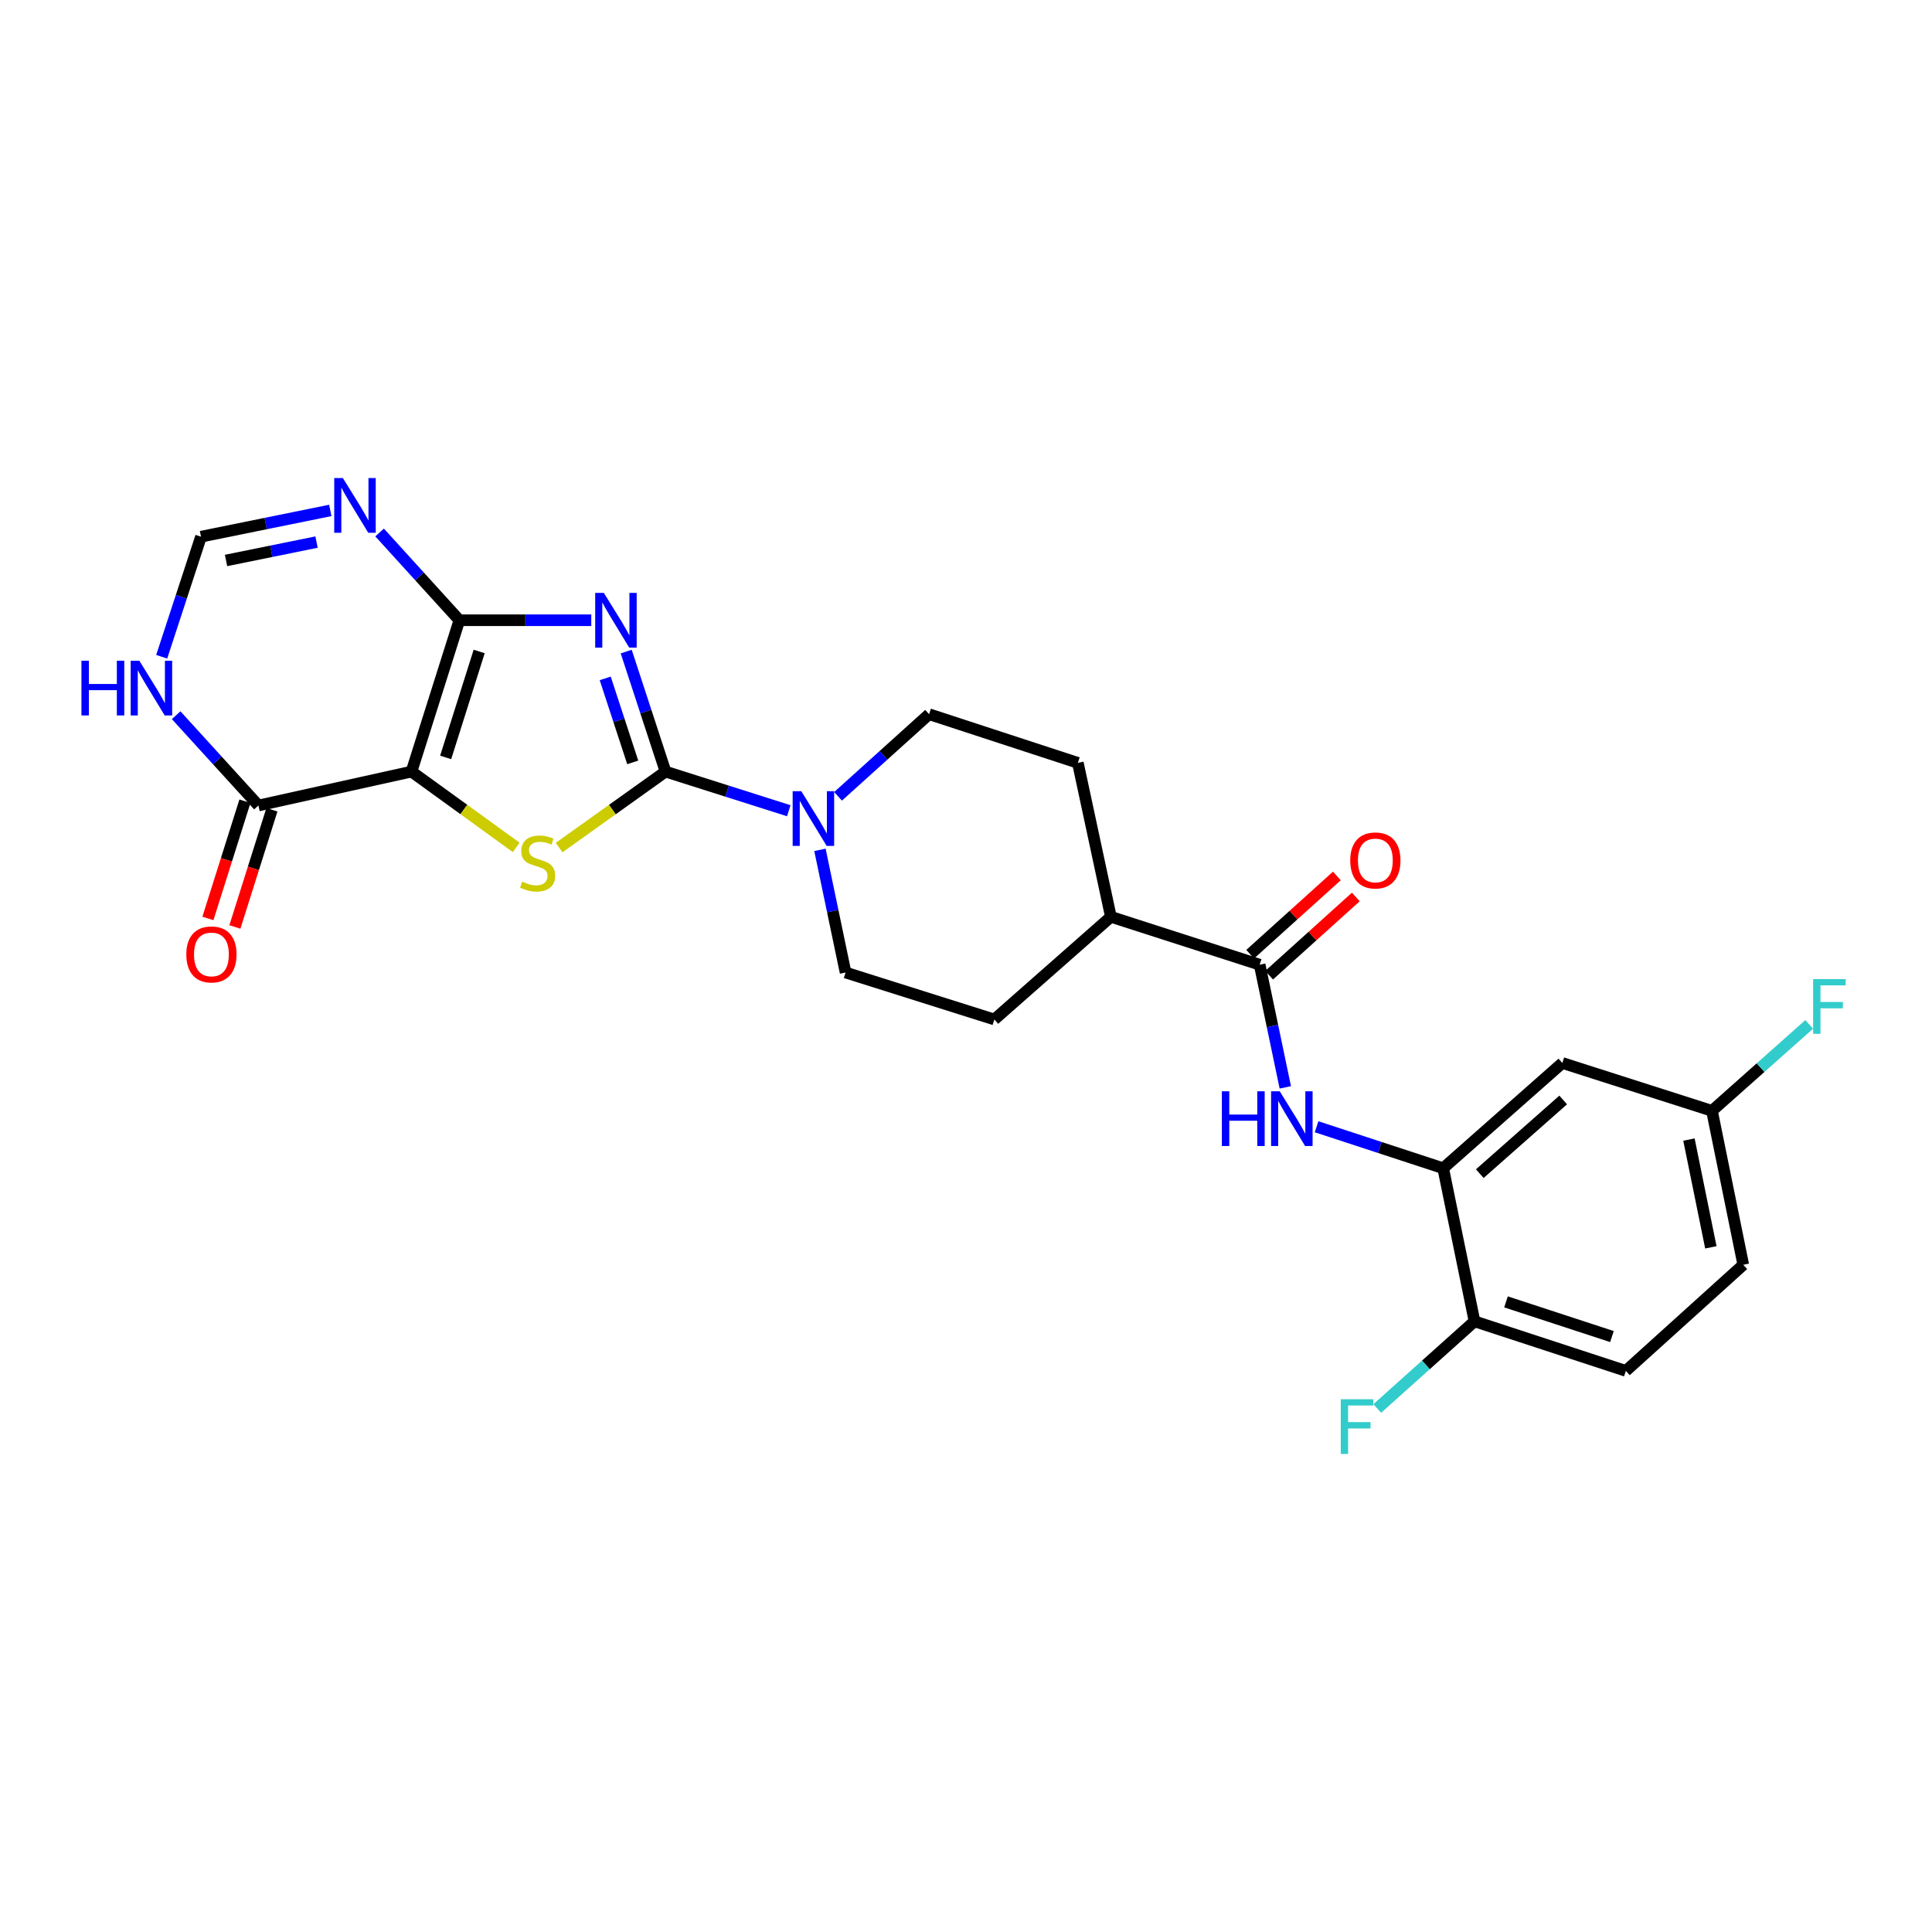 <?xml version='1.0' encoding='iso-8859-1'?>
<svg version='1.1' baseProfile='full'
              xmlns='http://www.w3.org/2000/svg'
                      xmlns:rdkit='http://www.rdkit.org/xml'
                      xmlns:xlink='http://www.w3.org/1999/xlink'
                  xml:space='preserve'
width='1000px' height='1000px' viewBox='0 0 1000 1000'>
<!-- END OF HEADER -->
<rect style='opacity:1.0;fill:#FFFFFF;stroke:none' width='1000' height='1000' x='0' y='0'> </rect>
<path class='bond-1' d='M 324.122,337.255 L 334.297,368.316' style='fill:none;fill-rule:evenodd;stroke:#0000FF;stroke-width:6px;stroke-linecap:butt;stroke-linejoin:miter;stroke-opacity:1' />
<path class='bond-1' d='M 334.297,368.316 L 344.472,399.377' style='fill:none;fill-rule:evenodd;stroke:#000000;stroke-width:6px;stroke-linecap:butt;stroke-linejoin:miter;stroke-opacity:1' />
<path class='bond-1' d='M 313.26,351.132 L 320.383,372.875' style='fill:none;fill-rule:evenodd;stroke:#0000FF;stroke-width:6px;stroke-linecap:butt;stroke-linejoin:miter;stroke-opacity:1' />
<path class='bond-1' d='M 320.383,372.875 L 327.505,394.617' style='fill:none;fill-rule:evenodd;stroke:#000000;stroke-width:6px;stroke-linecap:butt;stroke-linejoin:miter;stroke-opacity:1' />
<path class='bond-2' d='M 306.042,321.035 L 271.908,321.035' style='fill:none;fill-rule:evenodd;stroke:#0000FF;stroke-width:6px;stroke-linecap:butt;stroke-linejoin:miter;stroke-opacity:1' />
<path class='bond-2' d='M 271.908,321.035 L 237.773,321.035' style='fill:none;fill-rule:evenodd;stroke:#000000;stroke-width:6px;stroke-linecap:butt;stroke-linejoin:miter;stroke-opacity:1' />
<path class='bond-0' d='M 212.996,399.377 L 237.773,321.035' style='fill:none;fill-rule:evenodd;stroke:#000000;stroke-width:6px;stroke-linecap:butt;stroke-linejoin:miter;stroke-opacity:1' />
<path class='bond-0' d='M 230.673,392.041 L 248.017,337.201' style='fill:none;fill-rule:evenodd;stroke:#000000;stroke-width:6px;stroke-linecap:butt;stroke-linejoin:miter;stroke-opacity:1' />
<path class='bond-5' d='M 212.996,399.377 L 133.758,416.923' style='fill:none;fill-rule:evenodd;stroke:#000000;stroke-width:6px;stroke-linecap:butt;stroke-linejoin:miter;stroke-opacity:1' />
<path class='bond-26' d='M 212.996,399.377 L 240.092,418.992' style='fill:none;fill-rule:evenodd;stroke:#000000;stroke-width:6px;stroke-linecap:butt;stroke-linejoin:miter;stroke-opacity:1' />
<path class='bond-26' d='M 240.092,418.992 L 267.188,438.607' style='fill:none;fill-rule:evenodd;stroke:#CCCC00;stroke-width:6px;stroke-linecap:butt;stroke-linejoin:miter;stroke-opacity:1' />
<path class='bond-3' d='M 344.472,399.377 L 316.934,419.04' style='fill:none;fill-rule:evenodd;stroke:#000000;stroke-width:6px;stroke-linecap:butt;stroke-linejoin:miter;stroke-opacity:1' />
<path class='bond-3' d='M 316.934,419.04 L 289.396,438.703' style='fill:none;fill-rule:evenodd;stroke:#CCCC00;stroke-width:6px;stroke-linecap:butt;stroke-linejoin:miter;stroke-opacity:1' />
<path class='bond-6' d='M 344.472,399.377 L 376.371,409.506' style='fill:none;fill-rule:evenodd;stroke:#000000;stroke-width:6px;stroke-linecap:butt;stroke-linejoin:miter;stroke-opacity:1' />
<path class='bond-6' d='M 376.371,409.506 L 408.269,419.635' style='fill:none;fill-rule:evenodd;stroke:#0000FF;stroke-width:6px;stroke-linecap:butt;stroke-linejoin:miter;stroke-opacity:1' />
<path class='bond-4' d='M 237.773,321.035 L 217.129,298.327' style='fill:none;fill-rule:evenodd;stroke:#000000;stroke-width:6px;stroke-linecap:butt;stroke-linejoin:miter;stroke-opacity:1' />
<path class='bond-4' d='M 217.129,298.327 L 196.484,275.619' style='fill:none;fill-rule:evenodd;stroke:#0000FF;stroke-width:6px;stroke-linecap:butt;stroke-linejoin:miter;stroke-opacity:1' />
<path class='bond-11' d='M 170.963,264.192 L 137.503,270.992' style='fill:none;fill-rule:evenodd;stroke:#0000FF;stroke-width:6px;stroke-linecap:butt;stroke-linejoin:miter;stroke-opacity:1' />
<path class='bond-11' d='M 137.503,270.992 L 104.043,277.792' style='fill:none;fill-rule:evenodd;stroke:#000000;stroke-width:6px;stroke-linecap:butt;stroke-linejoin:miter;stroke-opacity:1' />
<path class='bond-11' d='M 163.841,280.581 L 140.419,285.341' style='fill:none;fill-rule:evenodd;stroke:#0000FF;stroke-width:6px;stroke-linecap:butt;stroke-linejoin:miter;stroke-opacity:1' />
<path class='bond-11' d='M 140.419,285.341 L 116.997,290.101' style='fill:none;fill-rule:evenodd;stroke:#000000;stroke-width:6px;stroke-linecap:butt;stroke-linejoin:miter;stroke-opacity:1' />
<path class='bond-18' d='M 126.777,414.718 L 117.197,445.049' style='fill:none;fill-rule:evenodd;stroke:#000000;stroke-width:6px;stroke-linecap:butt;stroke-linejoin:miter;stroke-opacity:1' />
<path class='bond-18' d='M 117.197,445.049 L 107.616,475.38' style='fill:none;fill-rule:evenodd;stroke:#FF0000;stroke-width:6px;stroke-linecap:butt;stroke-linejoin:miter;stroke-opacity:1' />
<path class='bond-18' d='M 140.739,419.128 L 131.159,449.459' style='fill:none;fill-rule:evenodd;stroke:#000000;stroke-width:6px;stroke-linecap:butt;stroke-linejoin:miter;stroke-opacity:1' />
<path class='bond-18' d='M 131.159,449.459 L 121.578,479.79' style='fill:none;fill-rule:evenodd;stroke:#FF0000;stroke-width:6px;stroke-linecap:butt;stroke-linejoin:miter;stroke-opacity:1' />
<path class='bond-27' d='M 133.758,416.923 L 112.466,393.558' style='fill:none;fill-rule:evenodd;stroke:#000000;stroke-width:6px;stroke-linecap:butt;stroke-linejoin:miter;stroke-opacity:1' />
<path class='bond-27' d='M 112.466,393.558 L 91.174,370.192' style='fill:none;fill-rule:evenodd;stroke:#0000FF;stroke-width:6px;stroke-linecap:butt;stroke-linejoin:miter;stroke-opacity:1' />
<path class='bond-15' d='M 433.773,412.176 L 457.334,390.923' style='fill:none;fill-rule:evenodd;stroke:#0000FF;stroke-width:6px;stroke-linecap:butt;stroke-linejoin:miter;stroke-opacity:1' />
<path class='bond-15' d='M 457.334,390.923 L 480.895,369.67' style='fill:none;fill-rule:evenodd;stroke:#000000;stroke-width:6px;stroke-linecap:butt;stroke-linejoin:miter;stroke-opacity:1' />
<path class='bond-16' d='M 424.401,439.878 L 431.035,471.627' style='fill:none;fill-rule:evenodd;stroke:#0000FF;stroke-width:6px;stroke-linecap:butt;stroke-linejoin:miter;stroke-opacity:1' />
<path class='bond-16' d='M 431.035,471.627 L 437.668,503.376' style='fill:none;fill-rule:evenodd;stroke:#000000;stroke-width:6px;stroke-linecap:butt;stroke-linejoin:miter;stroke-opacity:1' />
<path class='bond-7' d='M 651.994,499.325 L 574.994,474.539' style='fill:none;fill-rule:evenodd;stroke:#000000;stroke-width:6px;stroke-linecap:butt;stroke-linejoin:miter;stroke-opacity:1' />
<path class='bond-8' d='M 651.994,499.325 L 658.631,531.07' style='fill:none;fill-rule:evenodd;stroke:#000000;stroke-width:6px;stroke-linecap:butt;stroke-linejoin:miter;stroke-opacity:1' />
<path class='bond-8' d='M 658.631,531.07 L 665.268,562.814' style='fill:none;fill-rule:evenodd;stroke:#0000FF;stroke-width:6px;stroke-linecap:butt;stroke-linejoin:miter;stroke-opacity:1' />
<path class='bond-17' d='M 656.899,504.76 L 679.334,484.513' style='fill:none;fill-rule:evenodd;stroke:#000000;stroke-width:6px;stroke-linecap:butt;stroke-linejoin:miter;stroke-opacity:1' />
<path class='bond-17' d='M 679.334,484.513 L 701.768,464.267' style='fill:none;fill-rule:evenodd;stroke:#FF0000;stroke-width:6px;stroke-linecap:butt;stroke-linejoin:miter;stroke-opacity:1' />
<path class='bond-17' d='M 647.089,493.89 L 669.524,473.643' style='fill:none;fill-rule:evenodd;stroke:#000000;stroke-width:6px;stroke-linecap:butt;stroke-linejoin:miter;stroke-opacity:1' />
<path class='bond-17' d='M 669.524,473.643 L 691.958,453.397' style='fill:none;fill-rule:evenodd;stroke:#FF0000;stroke-width:6px;stroke-linecap:butt;stroke-linejoin:miter;stroke-opacity:1' />
<path class='bond-10' d='M 681.454,583.205 L 714.221,593.943' style='fill:none;fill-rule:evenodd;stroke:#0000FF;stroke-width:6px;stroke-linecap:butt;stroke-linejoin:miter;stroke-opacity:1' />
<path class='bond-10' d='M 714.221,593.943 L 746.988,604.682' style='fill:none;fill-rule:evenodd;stroke:#000000;stroke-width:6px;stroke-linecap:butt;stroke-linejoin:miter;stroke-opacity:1' />
<path class='bond-9' d='M 83.692,339.929 L 93.868,308.861' style='fill:none;fill-rule:evenodd;stroke:#0000FF;stroke-width:6px;stroke-linecap:butt;stroke-linejoin:miter;stroke-opacity:1' />
<path class='bond-9' d='M 93.868,308.861 L 104.043,277.792' style='fill:none;fill-rule:evenodd;stroke:#000000;stroke-width:6px;stroke-linecap:butt;stroke-linejoin:miter;stroke-opacity:1' />
<path class='bond-12' d='M 746.988,604.682 L 808.663,550.198' style='fill:none;fill-rule:evenodd;stroke:#000000;stroke-width:6px;stroke-linecap:butt;stroke-linejoin:miter;stroke-opacity:1' />
<path class='bond-12' d='M 765.933,607.483 L 809.106,569.344' style='fill:none;fill-rule:evenodd;stroke:#000000;stroke-width:6px;stroke-linecap:butt;stroke-linejoin:miter;stroke-opacity:1' />
<path class='bond-13' d='M 746.988,604.682 L 763.2,683.919' style='fill:none;fill-rule:evenodd;stroke:#000000;stroke-width:6px;stroke-linecap:butt;stroke-linejoin:miter;stroke-opacity:1' />
<path class='bond-22' d='M 808.663,550.198 L 886.111,574.967' style='fill:none;fill-rule:evenodd;stroke:#000000;stroke-width:6px;stroke-linecap:butt;stroke-linejoin:miter;stroke-opacity:1' />
<path class='bond-21' d='M 763.2,683.919 L 841.534,709.567' style='fill:none;fill-rule:evenodd;stroke:#000000;stroke-width:6px;stroke-linecap:butt;stroke-linejoin:miter;stroke-opacity:1' />
<path class='bond-21' d='M 779.506,673.851 L 834.34,691.805' style='fill:none;fill-rule:evenodd;stroke:#000000;stroke-width:6px;stroke-linecap:butt;stroke-linejoin:miter;stroke-opacity:1' />
<path class='bond-23' d='M 763.2,683.919 L 738.032,706.474' style='fill:none;fill-rule:evenodd;stroke:#000000;stroke-width:6px;stroke-linecap:butt;stroke-linejoin:miter;stroke-opacity:1' />
<path class='bond-23' d='M 738.032,706.474 L 712.864,729.029' style='fill:none;fill-rule:evenodd;stroke:#33CCCC;stroke-width:6px;stroke-linecap:butt;stroke-linejoin:miter;stroke-opacity:1' />
<path class='bond-14' d='M 574.994,474.539 L 514.669,527.681' style='fill:none;fill-rule:evenodd;stroke:#000000;stroke-width:6px;stroke-linecap:butt;stroke-linejoin:miter;stroke-opacity:1' />
<path class='bond-28' d='M 574.994,474.539 L 557.895,394.854' style='fill:none;fill-rule:evenodd;stroke:#000000;stroke-width:6px;stroke-linecap:butt;stroke-linejoin:miter;stroke-opacity:1' />
<path class='bond-19' d='M 480.895,369.67 L 557.895,394.854' style='fill:none;fill-rule:evenodd;stroke:#000000;stroke-width:6px;stroke-linecap:butt;stroke-linejoin:miter;stroke-opacity:1' />
<path class='bond-20' d='M 437.668,503.376 L 514.669,527.681' style='fill:none;fill-rule:evenodd;stroke:#000000;stroke-width:6px;stroke-linecap:butt;stroke-linejoin:miter;stroke-opacity:1' />
<path class='bond-24' d='M 841.534,709.567 L 902.315,654.652' style='fill:none;fill-rule:evenodd;stroke:#000000;stroke-width:6px;stroke-linecap:butt;stroke-linejoin:miter;stroke-opacity:1' />
<path class='bond-25' d='M 886.111,574.967 L 911.275,552.598' style='fill:none;fill-rule:evenodd;stroke:#000000;stroke-width:6px;stroke-linecap:butt;stroke-linejoin:miter;stroke-opacity:1' />
<path class='bond-25' d='M 911.275,552.598 L 936.438,530.23' style='fill:none;fill-rule:evenodd;stroke:#33CCCC;stroke-width:6px;stroke-linecap:butt;stroke-linejoin:miter;stroke-opacity:1' />
<path class='bond-29' d='M 886.111,574.967 L 902.315,654.652' style='fill:none;fill-rule:evenodd;stroke:#000000;stroke-width:6px;stroke-linecap:butt;stroke-linejoin:miter;stroke-opacity:1' />
<path class='bond-29' d='M 874.193,589.837 L 885.536,645.617' style='fill:none;fill-rule:evenodd;stroke:#000000;stroke-width:6px;stroke-linecap:butt;stroke-linejoin:miter;stroke-opacity:1' />
<path  class='atom-0' d='M 312.548 306.875
L 321.828 321.875
Q 322.748 323.355, 324.228 326.035
Q 325.708 328.715, 325.788 328.875
L 325.788 306.875
L 329.548 306.875
L 329.548 335.195
L 325.668 335.195
L 315.708 318.795
Q 314.548 316.875, 313.308 314.675
Q 312.108 312.475, 311.748 311.795
L 311.748 335.195
L 308.068 335.195
L 308.068 306.875
L 312.548 306.875
' fill='#0000FF'/>
<path  class='atom-4' d='M 270.283 456.358
Q 270.603 456.478, 271.923 457.038
Q 273.243 457.598, 274.683 457.958
Q 276.163 458.278, 277.603 458.278
Q 280.283 458.278, 281.843 456.998
Q 283.403 455.678, 283.403 453.398
Q 283.403 451.838, 282.603 450.878
Q 281.843 449.918, 280.643 449.398
Q 279.443 448.878, 277.443 448.278
Q 274.923 447.518, 273.403 446.798
Q 271.923 446.078, 270.843 444.558
Q 269.803 443.038, 269.803 440.478
Q 269.803 436.918, 272.203 434.718
Q 274.643 432.518, 279.443 432.518
Q 282.723 432.518, 286.443 434.078
L 285.523 437.158
Q 282.123 435.758, 279.563 435.758
Q 276.803 435.758, 275.283 436.918
Q 273.763 438.038, 273.803 439.998
Q 273.803 441.518, 274.563 442.438
Q 275.363 443.358, 276.483 443.878
Q 277.643 444.398, 279.563 444.998
Q 282.123 445.798, 283.643 446.598
Q 285.163 447.398, 286.243 449.038
Q 287.363 450.638, 287.363 453.398
Q 287.363 457.318, 284.723 459.438
Q 282.123 461.518, 277.763 461.518
Q 275.243 461.518, 273.323 460.958
Q 271.443 460.438, 269.203 459.518
L 270.283 456.358
' fill='#CCCC00'/>
<path  class='atom-5' d='M 177.476 247.436
L 186.756 262.436
Q 187.676 263.916, 189.156 266.596
Q 190.636 269.276, 190.716 269.436
L 190.716 247.436
L 194.476 247.436
L 194.476 275.756
L 190.596 275.756
L 180.636 259.356
Q 179.476 257.436, 178.236 255.236
Q 177.036 253.036, 176.676 252.356
L 176.676 275.756
L 172.996 275.756
L 172.996 247.436
L 177.476 247.436
' fill='#0000FF'/>
<path  class='atom-7' d='M 414.757 409.523
L 424.037 424.523
Q 424.957 426.003, 426.437 428.683
Q 427.917 431.363, 427.997 431.523
L 427.997 409.523
L 431.757 409.523
L 431.757 437.843
L 427.877 437.843
L 417.917 421.443
Q 416.757 419.523, 415.517 417.323
Q 414.317 415.123, 413.957 414.443
L 413.957 437.843
L 410.277 437.843
L 410.277 409.523
L 414.757 409.523
' fill='#0000FF'/>
<path  class='atom-9' d='M 632.434 564.85
L 636.274 564.85
L 636.274 576.89
L 650.754 576.89
L 650.754 564.85
L 654.594 564.85
L 654.594 593.17
L 650.754 593.17
L 650.754 580.09
L 636.274 580.09
L 636.274 593.17
L 632.434 593.17
L 632.434 564.85
' fill='#0000FF'/>
<path  class='atom-9' d='M 662.394 564.85
L 671.674 579.85
Q 672.594 581.33, 674.074 584.01
Q 675.554 586.69, 675.634 586.85
L 675.634 564.85
L 679.394 564.85
L 679.394 593.17
L 675.514 593.17
L 665.554 576.77
Q 664.394 574.85, 663.154 572.65
Q 661.954 570.45, 661.594 569.77
L 661.594 593.17
L 657.914 593.17
L 657.914 564.85
L 662.394 564.85
' fill='#0000FF'/>
<path  class='atom-10' d='M 42.159 341.991
L 45.999 341.991
L 45.999 354.031
L 60.479 354.031
L 60.479 341.991
L 64.319 341.991
L 64.319 370.311
L 60.479 370.311
L 60.479 357.231
L 45.999 357.231
L 45.999 370.311
L 42.159 370.311
L 42.159 341.991
' fill='#0000FF'/>
<path  class='atom-10' d='M 72.119 341.991
L 81.399 356.991
Q 82.319 358.471, 83.799 361.151
Q 85.279 363.831, 85.359 363.991
L 85.359 341.991
L 89.119 341.991
L 89.119 370.311
L 85.239 370.311
L 75.279 353.911
Q 74.119 351.991, 72.879 349.791
Q 71.679 347.591, 71.319 346.911
L 71.319 370.311
L 67.639 370.311
L 67.639 341.991
L 72.119 341.991
' fill='#0000FF'/>
<path  class='atom-18' d='M 698.88 445.36
Q 698.88 438.56, 702.24 434.76
Q 705.6 430.96, 711.88 430.96
Q 718.16 430.96, 721.52 434.76
Q 724.88 438.56, 724.88 445.36
Q 724.88 452.24, 721.48 456.16
Q 718.08 460.04, 711.88 460.04
Q 705.64 460.04, 702.24 456.16
Q 698.88 452.28, 698.88 445.36
M 711.88 456.84
Q 716.2 456.84, 718.52 453.96
Q 720.88 451.04, 720.88 445.36
Q 720.88 439.8, 718.52 437
Q 716.2 434.16, 711.88 434.16
Q 707.56 434.16, 705.2 436.96
Q 702.88 439.76, 702.88 445.36
Q 702.88 451.08, 705.2 453.96
Q 707.56 456.84, 711.88 456.84
' fill='#FF0000'/>
<path  class='atom-19' d='M 96.436 494.004
Q 96.436 487.204, 99.796 483.404
Q 103.156 479.604, 109.436 479.604
Q 115.716 479.604, 119.076 483.404
Q 122.436 487.204, 122.436 494.004
Q 122.436 500.884, 119.036 504.804
Q 115.636 508.684, 109.436 508.684
Q 103.196 508.684, 99.796 504.804
Q 96.436 500.924, 96.436 494.004
M 109.436 505.484
Q 113.756 505.484, 116.076 502.604
Q 118.436 499.684, 118.436 494.004
Q 118.436 488.444, 116.076 485.644
Q 113.756 482.804, 109.436 482.804
Q 105.116 482.804, 102.756 485.604
Q 100.436 488.404, 100.436 494.004
Q 100.436 499.724, 102.756 502.604
Q 105.116 505.484, 109.436 505.484
' fill='#FF0000'/>
<path  class='atom-24' d='M 693.983 724.244
L 710.823 724.244
L 710.823 727.484
L 697.783 727.484
L 697.783 736.084
L 709.383 736.084
L 709.383 739.364
L 697.783 739.364
L 697.783 752.564
L 693.983 752.564
L 693.983 724.244
' fill='#33CCCC'/>
<path  class='atom-26' d='M 938.472 506.778
L 955.312 506.778
L 955.312 510.018
L 942.272 510.018
L 942.272 518.618
L 953.872 518.618
L 953.872 521.898
L 942.272 521.898
L 942.272 535.098
L 938.472 535.098
L 938.472 506.778
' fill='#33CCCC'/>
</svg>
